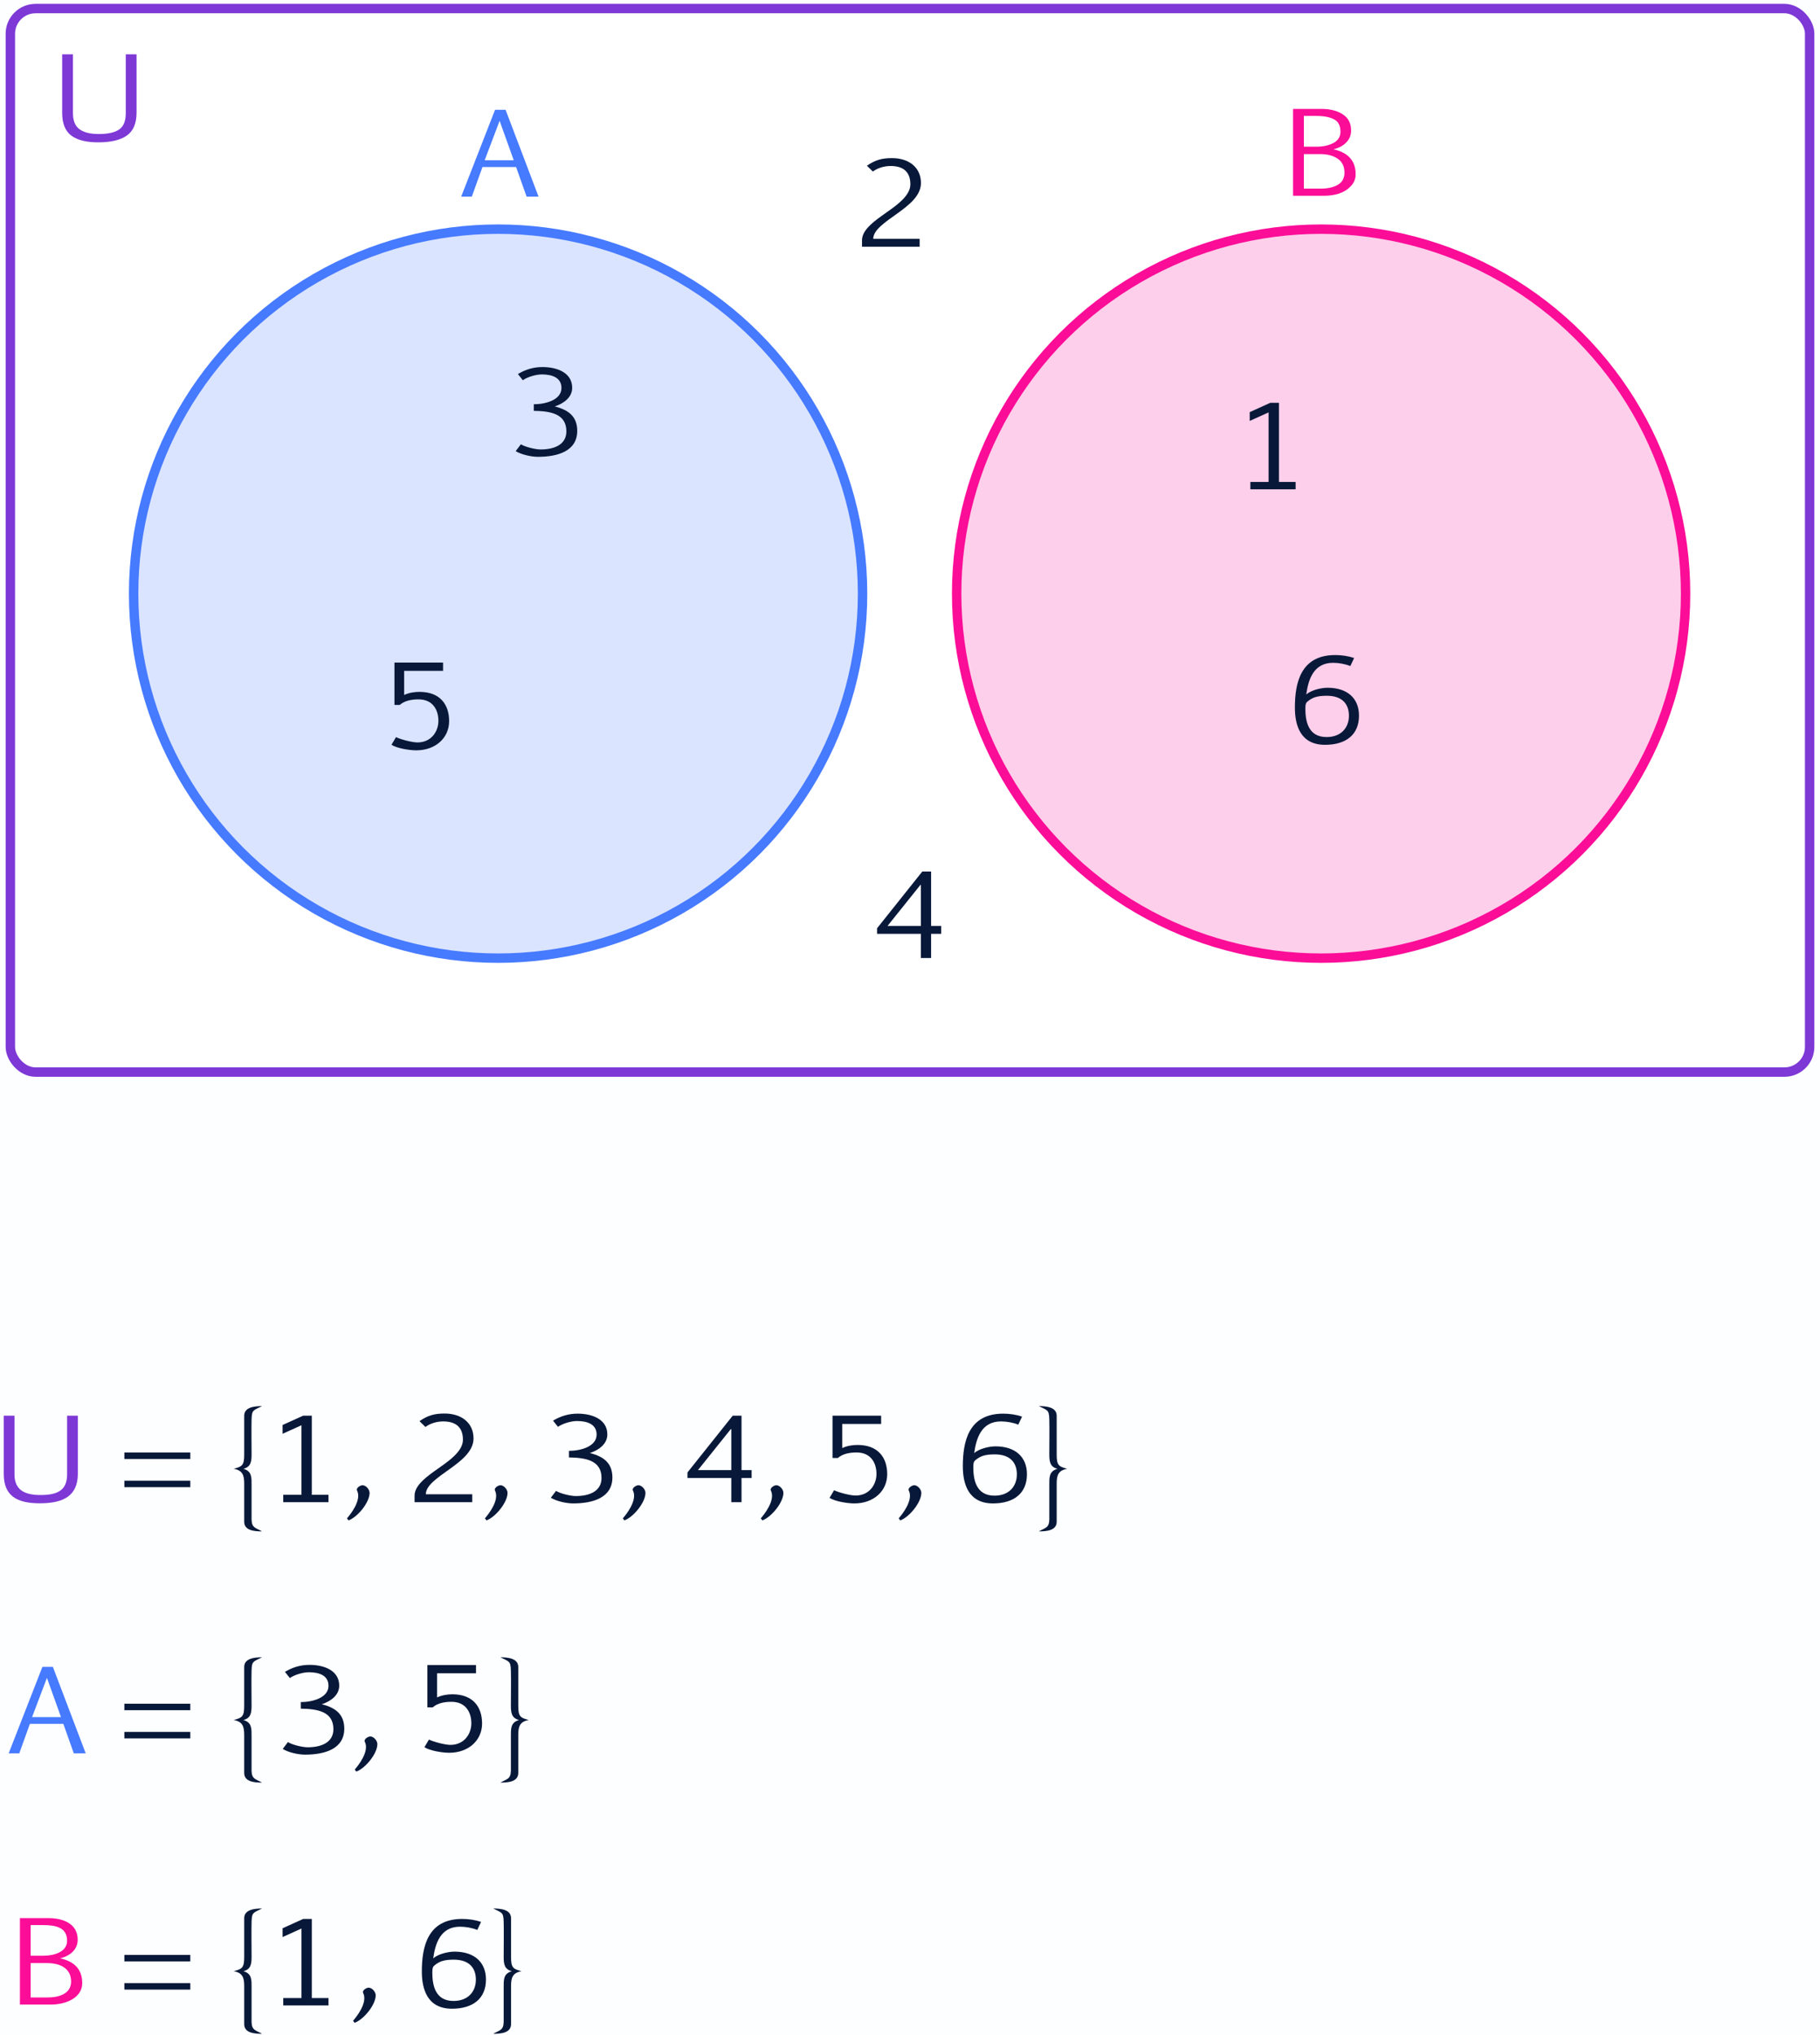 <svg width="967" height="1081" viewBox="0 0 967 1081" fill="none" xmlns="http://www.w3.org/2000/svg">
<g clip-path="url(#clip0_2785_5808)">
<rect width="967" height="1081" fill="#FCFEFF"/>
<path d="M41.356 782.912V752.086H35.655V783.256C35.655 791.838 30.504 794.241 21.437 794.241C12.714 794.241 7.7 791.288 7.7 783.256V752.086H2V783.05C2 794.378 8.593 798.636 21.094 798.636C33.664 798.636 41.356 794.722 41.356 782.912Z" fill="#7D38D6"/>
<path d="M101.112 775.094V771.66H66.082V775.094H101.112ZM101.112 790.065V786.631H66.082V790.065H101.112Z" fill="#081839"/>
<path d="M139.229 813.556C135.864 811.633 133.803 811.77 133.666 807.374V789.379C133.666 784.983 133.941 781.617 129.339 780.312C133.322 779.282 133.666 776.466 133.666 772.551C133.666 767.743 133.529 758.883 133.666 754.074C133.803 748.923 134.559 749.335 139.229 747C135.177 747 129.751 747.549 129.751 752.151V772.689C129.751 778.389 128.789 779.077 124.188 780.312C128.858 781.137 129.751 783.677 129.751 788.142V808.404C129.751 813.143 135.108 813.556 139.229 813.556Z" fill="#081839"/>
<path d="M174.531 798.033V794.118H165.671V752.086H161.069L150.148 757.032V761.702L160.176 757.169V794.118H150.491V798.033H174.531Z" fill="#081839"/>
<path d="M196.374 793.088C196.374 791.302 194.451 789.035 192.597 789.035C191.774 789.035 190.262 789.791 189.781 790.753C189.575 791.096 189.507 791.509 189.712 791.851C192.323 797.003 186.004 804.764 184.355 806.619L185.179 807.718C190.056 805.932 196.374 798.171 196.374 793.088Z" fill="#081839"/>
<path d="M251.594 764.196C251.594 756.028 245.344 750.946 236.208 750.946C230.782 750.946 227.21 751.977 222.883 754.999L226.043 758.088C228.584 756.165 232.087 755.136 235.521 755.136C242.87 755.136 245.962 758.911 245.962 764.813C245.962 769 242.733 772.568 238.544 775.932C236.003 777.99 233.117 779.843 230.438 781.833C225.013 785.745 220.273 789.794 220.273 794.599V798.033H250.907V793.844H226.249C226.249 791.442 227.829 789.245 230.233 787.049C232.637 784.853 235.728 782.725 238.887 780.461C245.207 775.932 251.594 770.921 251.594 764.196Z" fill="#081839"/>
<path d="M269.66 793.088C269.66 791.302 267.736 789.035 265.882 789.035C265.059 789.035 263.547 789.791 263.066 790.753C262.86 791.096 262.792 791.509 262.997 791.851C265.608 797.003 259.289 804.764 257.641 806.619L258.464 807.718C263.341 805.932 269.66 798.171 269.66 793.088Z" fill="#081839"/>
<path d="M325.37 784.91C325.37 777.706 321.249 773.863 313.419 771.942C318.433 770.296 322.691 766.935 322.691 762.064C322.691 754.105 314.861 751.013 306.894 751.013C302.086 751.013 297.896 752.319 293.843 754.722L296.454 758.016C298.857 756.3 303.391 754.928 306.55 754.928C312.182 754.928 316.991 756.712 316.991 762.133C316.991 768.512 308.473 770.777 302.292 770.777V774.275C311.289 774.413 319.6 775.854 319.6 785.183C319.6 792.181 313.281 794.789 305.933 794.789C303.116 794.789 297.759 793.485 295.424 792.045L292.676 795.682C295.698 797.536 300.918 798.703 304.489 798.703C314.998 798.703 325.37 795.682 325.37 784.91Z" fill="#081839"/>
<path d="M342.949 793.088C342.949 791.302 341.026 789.035 339.172 789.035C338.348 789.035 336.836 789.791 336.355 790.753C336.149 791.096 336.081 791.509 336.286 791.851C338.897 797.003 332.578 804.764 330.93 806.619L331.753 807.718C336.63 805.932 342.949 798.171 342.949 793.088Z" fill="#081839"/>
<path d="M399.341 785.186V780.996H393.984V752.086H389.313L365.273 782.232V785.186H388.557V798.033H393.984V785.186H399.341ZM388.557 780.996H370.836L388.282 759.228H388.557V780.996Z" fill="#081839"/>
<path d="M416.238 793.088C416.238 791.302 414.315 789.035 412.461 789.035C411.637 789.035 410.126 789.791 409.644 790.753C409.438 791.096 409.37 791.509 409.575 791.851C412.186 797.003 405.867 804.764 404.219 806.619L405.043 807.718C409.919 805.932 416.238 798.171 416.238 793.088Z" fill="#081839"/>
<path d="M471.391 783.175C471.391 774.243 466.445 767.647 455.662 767.647C452.983 767.647 450.167 768.06 447.488 769.296V756.483H468.163V752.086H442.337V774.587H445.153C447.695 772.319 451.472 771.632 455.113 771.632C462.806 771.632 465.69 777.335 465.69 783.038C465.69 788.673 461.913 794.514 454.564 794.514C451.748 794.514 445.703 792.934 443.162 791.697L440.758 795.75C443.711 797.673 450.374 798.703 453.945 798.703C464.18 798.703 471.391 792.109 471.391 783.175Z" fill="#081839"/>
<path d="M489.519 793.088C489.519 791.302 487.596 789.035 485.742 789.035C484.918 789.035 483.407 789.791 482.926 790.753C482.719 791.096 482.651 791.509 482.857 791.851C485.467 797.003 479.149 804.764 477.5 806.619L478.324 807.718C483.2 805.932 489.519 798.171 489.519 793.088Z" fill="#081839"/>
<path d="M545.637 783.203C545.637 774.015 539.456 768.385 528.947 768.385C525.65 768.385 520.361 769.554 517.614 771.957C518.645 764.472 521.254 755.135 531.832 755.135C534.923 755.135 538.288 755.752 541.036 756.852L543.027 752.593C539.868 751.494 536.365 751.013 533 751.013C514.524 751.013 511.57 765.983 511.57 778.952C511.57 788.481 514.592 798.703 527.573 798.703C538.837 798.703 545.637 793.211 545.637 783.203ZM540.281 783.271C540.281 789.51 536.228 794.582 528.398 794.582C518.438 794.582 517.133 785.807 517.133 779.363C517.133 778.677 517.203 777.101 517.545 776.552C518.233 775.386 520.636 773.947 522.079 773.467C524.14 772.782 526.405 772.645 528.535 772.645C536.502 772.645 540.281 776.826 540.281 783.271Z" fill="#081839"/>
<path d="M566.999 780.312C562.397 779.077 561.436 778.389 561.436 772.689V752.151C561.436 747.549 556.009 747 551.957 747C556.627 749.335 557.383 748.923 557.52 754.074C557.657 758.883 557.52 767.743 557.52 772.551C557.52 776.466 557.864 779.282 561.847 780.312C557.245 781.617 557.52 784.983 557.52 789.379V807.374C557.383 811.77 555.322 811.633 551.957 813.556C556.078 813.556 561.436 813.143 561.436 808.404V788.142C561.436 783.677 562.329 781.137 566.999 780.312Z" fill="#081839"/>
<path d="M45.541 931.492L28.095 885.545H22.531L4.605 931.492H10.238L15.869 915.813H33.658L39.222 931.492H45.541ZM32.423 912.241H17.037L24.936 891.379L32.423 912.241Z" fill="#467AFF"/>
<path d="M101.104 908.552V905.119H66.074V908.552H101.104ZM101.104 923.523V920.089H66.074V923.523H101.104Z" fill="#081839"/>
<path d="M174.535 1065.4V1061.48H165.675V1019.45H161.073L150.152 1024.4V1029.07L160.18 1024.53V1061.48H150.495V1065.4H174.535Z" fill="#081839"/>
<path d="M258.2 1051.64C258.2 1042.45 252.018 1036.82 241.509 1036.82C238.212 1036.82 232.924 1037.99 230.177 1040.4C231.207 1032.91 233.817 1023.57 244.395 1023.57C247.485 1023.57 250.851 1024.19 253.599 1025.29L255.59 1021.03C252.43 1019.93 248.928 1019.45 245.562 1019.45C227.086 1019.45 224.133 1034.42 224.133 1047.39C224.133 1056.92 227.154 1067.14 240.135 1067.14C251.4 1067.14 258.2 1061.65 258.2 1051.64ZM252.843 1051.71C252.843 1057.95 248.79 1063.02 240.96 1063.02C231.001 1063.02 229.696 1054.25 229.696 1047.8C229.696 1047.12 229.765 1045.54 230.108 1044.99C230.795 1043.82 233.198 1042.39 234.642 1041.91C236.702 1041.22 238.968 1041.08 241.098 1041.08C249.065 1041.08 252.843 1045.26 252.843 1051.71Z" fill="#081839"/>
<path d="M139.229 1080.47C135.864 1078.54 133.803 1078.68 133.666 1074.28V1056.29C133.666 1051.89 133.941 1048.53 129.339 1047.22C133.322 1046.19 133.666 1043.38 133.666 1039.46C133.666 1034.65 133.529 1025.79 133.666 1020.98C133.803 1015.83 134.559 1016.25 139.229 1013.91C135.177 1013.91 129.751 1014.46 129.751 1019.06V1039.6C129.751 1045.3 128.789 1045.99 124.188 1047.22C128.858 1048.05 129.751 1050.59 129.751 1055.05V1075.31C129.751 1080.05 135.108 1080.47 139.229 1080.47Z" fill="#081839"/>
<path d="M199.613 1060C199.613 1058.21 197.69 1055.95 195.836 1055.95C195.012 1055.95 193.501 1056.7 193.019 1057.66C192.813 1058.01 192.745 1058.42 192.95 1058.76C195.561 1063.91 189.242 1071.68 187.594 1073.53L188.418 1074.63C193.294 1072.84 199.613 1065.08 199.613 1060Z" fill="#081839"/>
<path d="M277.092 1047.22C272.49 1045.99 271.529 1045.3 271.529 1039.6V1019.06C271.529 1014.46 266.103 1013.91 262.051 1013.91C266.721 1016.25 267.477 1015.83 267.614 1020.98C267.751 1025.79 267.614 1034.65 267.614 1039.46C267.614 1043.38 267.958 1046.19 271.941 1047.22C267.339 1048.53 267.614 1051.89 267.614 1056.29V1074.28C267.477 1078.68 265.416 1078.54 262.051 1080.47C266.172 1080.47 271.529 1080.05 271.529 1075.31V1055.05C271.529 1050.59 272.422 1048.05 277.092 1047.22Z" fill="#081839"/>
<path d="M43.688 1053.54C43.688 1046.47 39.772 1042.08 31.942 1040.36C37.369 1039.12 41.284 1035.55 41.284 1030.47C41.284 1022.3 34.072 1019 25.624 1019H10.582V1064.94H27.066C34.965 1064.94 43.688 1061.37 43.688 1053.54ZM35.651 1031.09C35.651 1036.93 28.784 1038.99 23.151 1038.99H16.282V1022.71H22.808C29.676 1022.71 35.651 1023.94 35.651 1031.09ZM37.781 1052.72C37.781 1059.04 31.6 1061.17 25.349 1061.17H16.282V1042.9H24.937C32.218 1042.9 37.781 1045.85 37.781 1052.72Z" fill="#FB0D98"/>
<path d="M101.108 1042V1038.57H66.078V1042H101.108ZM101.108 1056.98V1053.54H66.078V1056.98H101.108Z" fill="#081839"/>
<path d="M256.137 915.64C256.137 906.707 251.192 900.112 240.408 900.112C237.729 900.112 234.913 900.525 232.234 901.76V888.947H252.909V884.55H227.083V907.051H229.899C232.441 904.783 236.218 904.096 239.859 904.096C247.552 904.096 250.436 909.799 250.436 915.502C250.436 921.138 246.659 926.978 239.31 926.978C236.494 926.978 230.449 925.398 227.908 924.161L225.504 928.214C228.457 930.137 235.12 931.167 238.691 931.167C248.926 931.167 256.137 924.573 256.137 915.64Z" fill="#081839"/>
<path d="M139.221 947.016C135.856 945.093 133.796 945.23 133.658 940.834V922.839C133.658 918.443 133.933 915.077 129.331 913.772C133.314 912.742 133.658 909.926 133.658 906.011C133.658 901.203 133.521 892.343 133.658 887.534C133.796 882.383 134.551 882.795 139.221 880.46C135.17 880.46 129.743 881.009 129.743 885.611V906.149C129.743 911.849 128.782 912.537 124.18 913.772C128.85 914.597 129.743 917.137 129.743 921.602V941.864C129.743 946.603 135.1 947.016 139.221 947.016Z" fill="#081839"/>
<path d="M182.917 918.371C182.917 911.167 178.796 907.325 170.966 905.404C175.98 903.757 180.238 900.396 180.238 895.525C180.238 887.566 172.408 884.474 164.441 884.474C159.633 884.474 155.443 885.78 151.391 888.183L154.001 891.477C156.404 889.762 160.938 888.39 164.097 888.39C169.729 888.39 174.538 890.174 174.538 895.594C174.538 901.974 166.02 904.238 159.839 904.238V907.737C168.836 907.874 177.147 909.315 177.147 918.645C177.147 925.643 170.829 928.25 163.48 928.25C160.664 928.25 155.306 926.946 152.971 925.506L150.223 929.143C153.246 930.997 158.465 932.165 162.037 932.165C172.545 932.165 182.917 929.143 182.917 918.371Z" fill="#081839"/>
<path d="M200.5 926.55C200.5 924.764 198.577 922.497 196.723 922.497C195.899 922.497 194.388 923.252 193.907 924.215C193.7 924.557 193.632 924.97 193.837 925.313C196.448 930.464 190.129 938.226 188.481 940.081L189.305 941.179C194.181 939.393 200.5 931.633 200.5 926.55Z" fill="#081839"/>
<path d="M280.928 913.772C276.326 912.537 275.365 911.849 275.365 906.149V885.611C275.365 881.009 269.938 880.46 265.887 880.46C270.557 882.795 271.312 882.383 271.45 887.534C271.587 892.343 271.45 901.203 271.45 906.011C271.45 909.926 271.794 912.742 275.777 913.772C271.175 915.077 271.45 918.443 271.45 922.839V940.834C271.312 945.23 269.252 945.093 265.887 947.016C270.008 947.016 275.365 946.603 275.365 941.864V921.602C275.365 917.137 276.258 914.597 280.928 913.772Z" fill="#081839"/>
<path d="M634.694 322.897C634.694 315.693 630.573 311.851 622.743 309.93C627.757 308.283 632.015 304.922 632.015 300.051C632.015 292.092 624.185 289 616.218 289C611.41 289 607.22 290.306 603.168 292.709L605.778 296.003C608.181 294.288 612.715 292.916 615.874 292.916C621.506 292.916 626.315 294.699 626.315 300.12C626.315 306.499 617.797 308.764 611.616 308.764V312.263C620.613 312.4 628.924 313.841 628.924 323.171C628.924 330.168 622.606 332.776 615.257 332.776C612.441 332.776 607.083 331.472 604.748 330.032L602 333.669C605.023 335.523 610.242 336.69 613.814 336.69C624.322 336.69 634.694 333.669 634.694 322.897Z" fill="#081839"/>
<g filter="url(#filter0_d_2785_5808)">
<rect x="3" width="961" height="570" rx="15.89" fill="white"/>
<rect x="5.5" y="2.5" width="956" height="565" rx="13.39" stroke="#7D38D6" stroke-width="5"/>
</g>
<circle cx="264.645" cy="315.382" r="193.645" fill="#DAE4FF" stroke="#467AFF" stroke-width="5"/>
<circle cx="701.934" cy="315.382" r="193.645" fill="#FECFEA" stroke="#FB0D98" stroke-width="5"/>
<path d="M245.035 104.457L263.035 58.317H268.622L286.139 104.457H279.794L274.208 88.732H256.345L250.69 104.457H245.035ZM257.518 85.145H272.967L265.449 64.179L257.518 85.145Z" fill="#467AFF"/>
<path d="M33.035 59.965V28.86H38.759V60.172C38.759 64.08 39.908 66.908 42.207 68.655C44.552 70.356 48.001 71.207 52.553 71.207C57.38 71.207 60.967 70.402 63.312 68.793C65.656 67.184 66.829 64.31 66.829 60.172V28.86H72.553V59.827C72.553 65.528 70.829 69.597 67.381 72.034C63.932 74.425 58.875 75.621 52.208 75.621C45.771 75.621 40.966 74.402 37.793 71.965C34.621 69.528 33.035 65.528 33.035 59.965Z" fill="#7D38D6"/>
<path d="M687.035 104V57.861H702.139C706.736 57.861 710.507 58.826 713.449 60.757C716.392 62.642 717.863 65.516 717.863 69.378C717.863 71.861 716.99 73.976 715.243 75.723C713.541 77.47 711.288 78.666 708.484 79.309C716.346 81.057 720.277 85.471 720.277 92.551C720.277 95.034 719.404 97.172 717.656 98.965C715.955 100.759 713.886 102.046 711.449 102.828C709.012 103.609 706.392 104 703.587 104H687.035ZM692.759 100.207H701.863C705.403 100.207 708.369 99.54 710.76 98.207C713.15 96.827 714.346 94.666 714.346 91.724C714.346 88.413 713.15 85.953 710.76 84.344C708.415 82.689 705.311 81.861 701.449 81.861H692.759V100.207ZM692.759 77.93H699.656C702.966 77.93 705.886 77.286 708.415 75.999C710.944 74.666 712.208 72.666 712.208 69.999C712.208 66.734 711.058 64.527 708.76 63.378C706.507 62.182 703.357 61.585 699.311 61.585H692.759V77.93Z" fill="#FB0D98"/>
<path d="M688.383 259.946V256.032H679.523V214H674.921L664 218.946V223.616L674.028 219.083V256.032H664.343V259.946H688.383Z" fill="#081839"/>
<path d="M489.321 97.249C489.321 89.082 483.07 84 473.935 84C468.509 84 464.937 85.031 460.61 88.053L463.77 91.141C466.311 89.219 469.814 88.19 473.248 88.19C480.597 88.19 483.689 91.965 483.689 97.867C483.689 102.054 480.46 105.622 476.271 108.985C473.729 111.044 470.844 112.897 468.165 114.887C462.739 118.799 458 122.848 458 127.653V131.086H488.633V126.897H463.976C463.976 124.495 465.555 122.299 467.96 120.103C470.364 117.906 473.455 115.779 476.613 113.515C482.933 108.985 489.321 103.975 489.321 97.249Z" fill="#081839"/>
<path d="M238.633 383.089C238.633 374.157 233.688 367.562 222.904 367.562C220.225 367.562 217.409 367.974 214.731 369.21V356.397H235.405V352H209.579V374.501H212.396C214.937 372.233 218.714 371.546 222.355 371.546C230.048 371.546 232.932 377.249 232.932 382.952C232.932 388.587 229.155 394.428 221.806 394.428C218.99 394.428 212.945 392.848 210.404 391.611L208 395.664C210.953 397.587 217.616 398.617 221.188 398.617C231.422 398.617 238.633 392.023 238.633 383.089Z" fill="#081839"/>
<path d="M306.694 228.897C306.694 221.693 302.573 217.851 294.743 215.93C299.757 214.283 304.015 210.922 304.015 206.051C304.015 198.092 296.185 195 288.218 195C283.41 195 279.22 196.306 275.168 198.709L277.778 202.003C280.181 200.288 284.715 198.916 287.874 198.916C293.506 198.916 298.315 200.699 298.315 206.12C298.315 212.499 289.797 214.764 283.616 214.764V218.263C292.613 218.4 300.924 219.841 300.924 229.171C300.924 236.168 294.606 238.776 287.257 238.776C284.441 238.776 279.083 237.472 276.748 236.032L274 239.669C277.023 241.523 282.242 242.69 285.814 242.69C296.322 242.69 306.694 239.669 306.694 228.897Z" fill="#081839"/>
<path d="M722.067 380.19C722.067 371.003 715.885 365.373 705.377 365.373C702.079 365.373 696.791 366.541 694.044 368.944C695.074 361.459 697.684 352.122 708.262 352.122C711.353 352.122 714.718 352.739 717.466 353.839L719.457 349.581C716.297 348.481 712.795 348 709.429 348C690.953 348 688 362.97 688 375.939C688 385.468 691.022 395.69 704.003 395.69C715.267 395.69 722.067 390.199 722.067 380.19ZM716.71 380.258C716.71 386.497 712.657 391.57 704.827 391.57C694.868 391.57 693.563 382.794 693.563 376.35C693.563 375.664 693.632 374.088 693.975 373.539C694.662 372.374 697.066 370.935 698.509 370.455C700.569 369.769 702.835 369.632 704.965 369.632C712.932 369.632 716.71 373.814 716.71 380.258Z" fill="#081839"/>
<path d="M500.068 496.099V491.909H494.71V463H490.039L466 493.146V496.099H489.283V508.946H494.71V496.099H500.068ZM489.283 491.909H471.563L489.009 470.141H489.283V491.909Z" fill="#081839"/>
</g>
<defs>
<filter id="filter0_d_2785_5808" x="0.95" y="0" width="965.101" height="574.101" filterUnits="userSpaceOnUse" color-interpolation-filters="sRGB">
<feFlood flood-opacity="0" result="BackgroundImageFix"/>
<feColorMatrix in="SourceAlpha" type="matrix" values="0 0 0 0 0 0 0 0 0 0 0 0 0 0 0 0 0 0 127 0" result="hardAlpha"/>
<feOffset dy="2.05"/>
<feGaussianBlur stdDeviation="1.025"/>
<feComposite in2="hardAlpha" operator="out"/>
<feColorMatrix type="matrix" values="0 0 0 0 0 0 0 0 0 0 0 0 0 0 0 0 0 0 0.25 0"/>
<feBlend mode="normal" in2="BackgroundImageFix" result="effect1_dropShadow_2785_5808"/>
<feBlend mode="normal" in="SourceGraphic" in2="effect1_dropShadow_2785_5808" result="shape"/>
</filter>
<clipPath id="clip0_2785_5808">
<rect width="967" height="1081" fill="white"/>
</clipPath>
</defs>
</svg>
